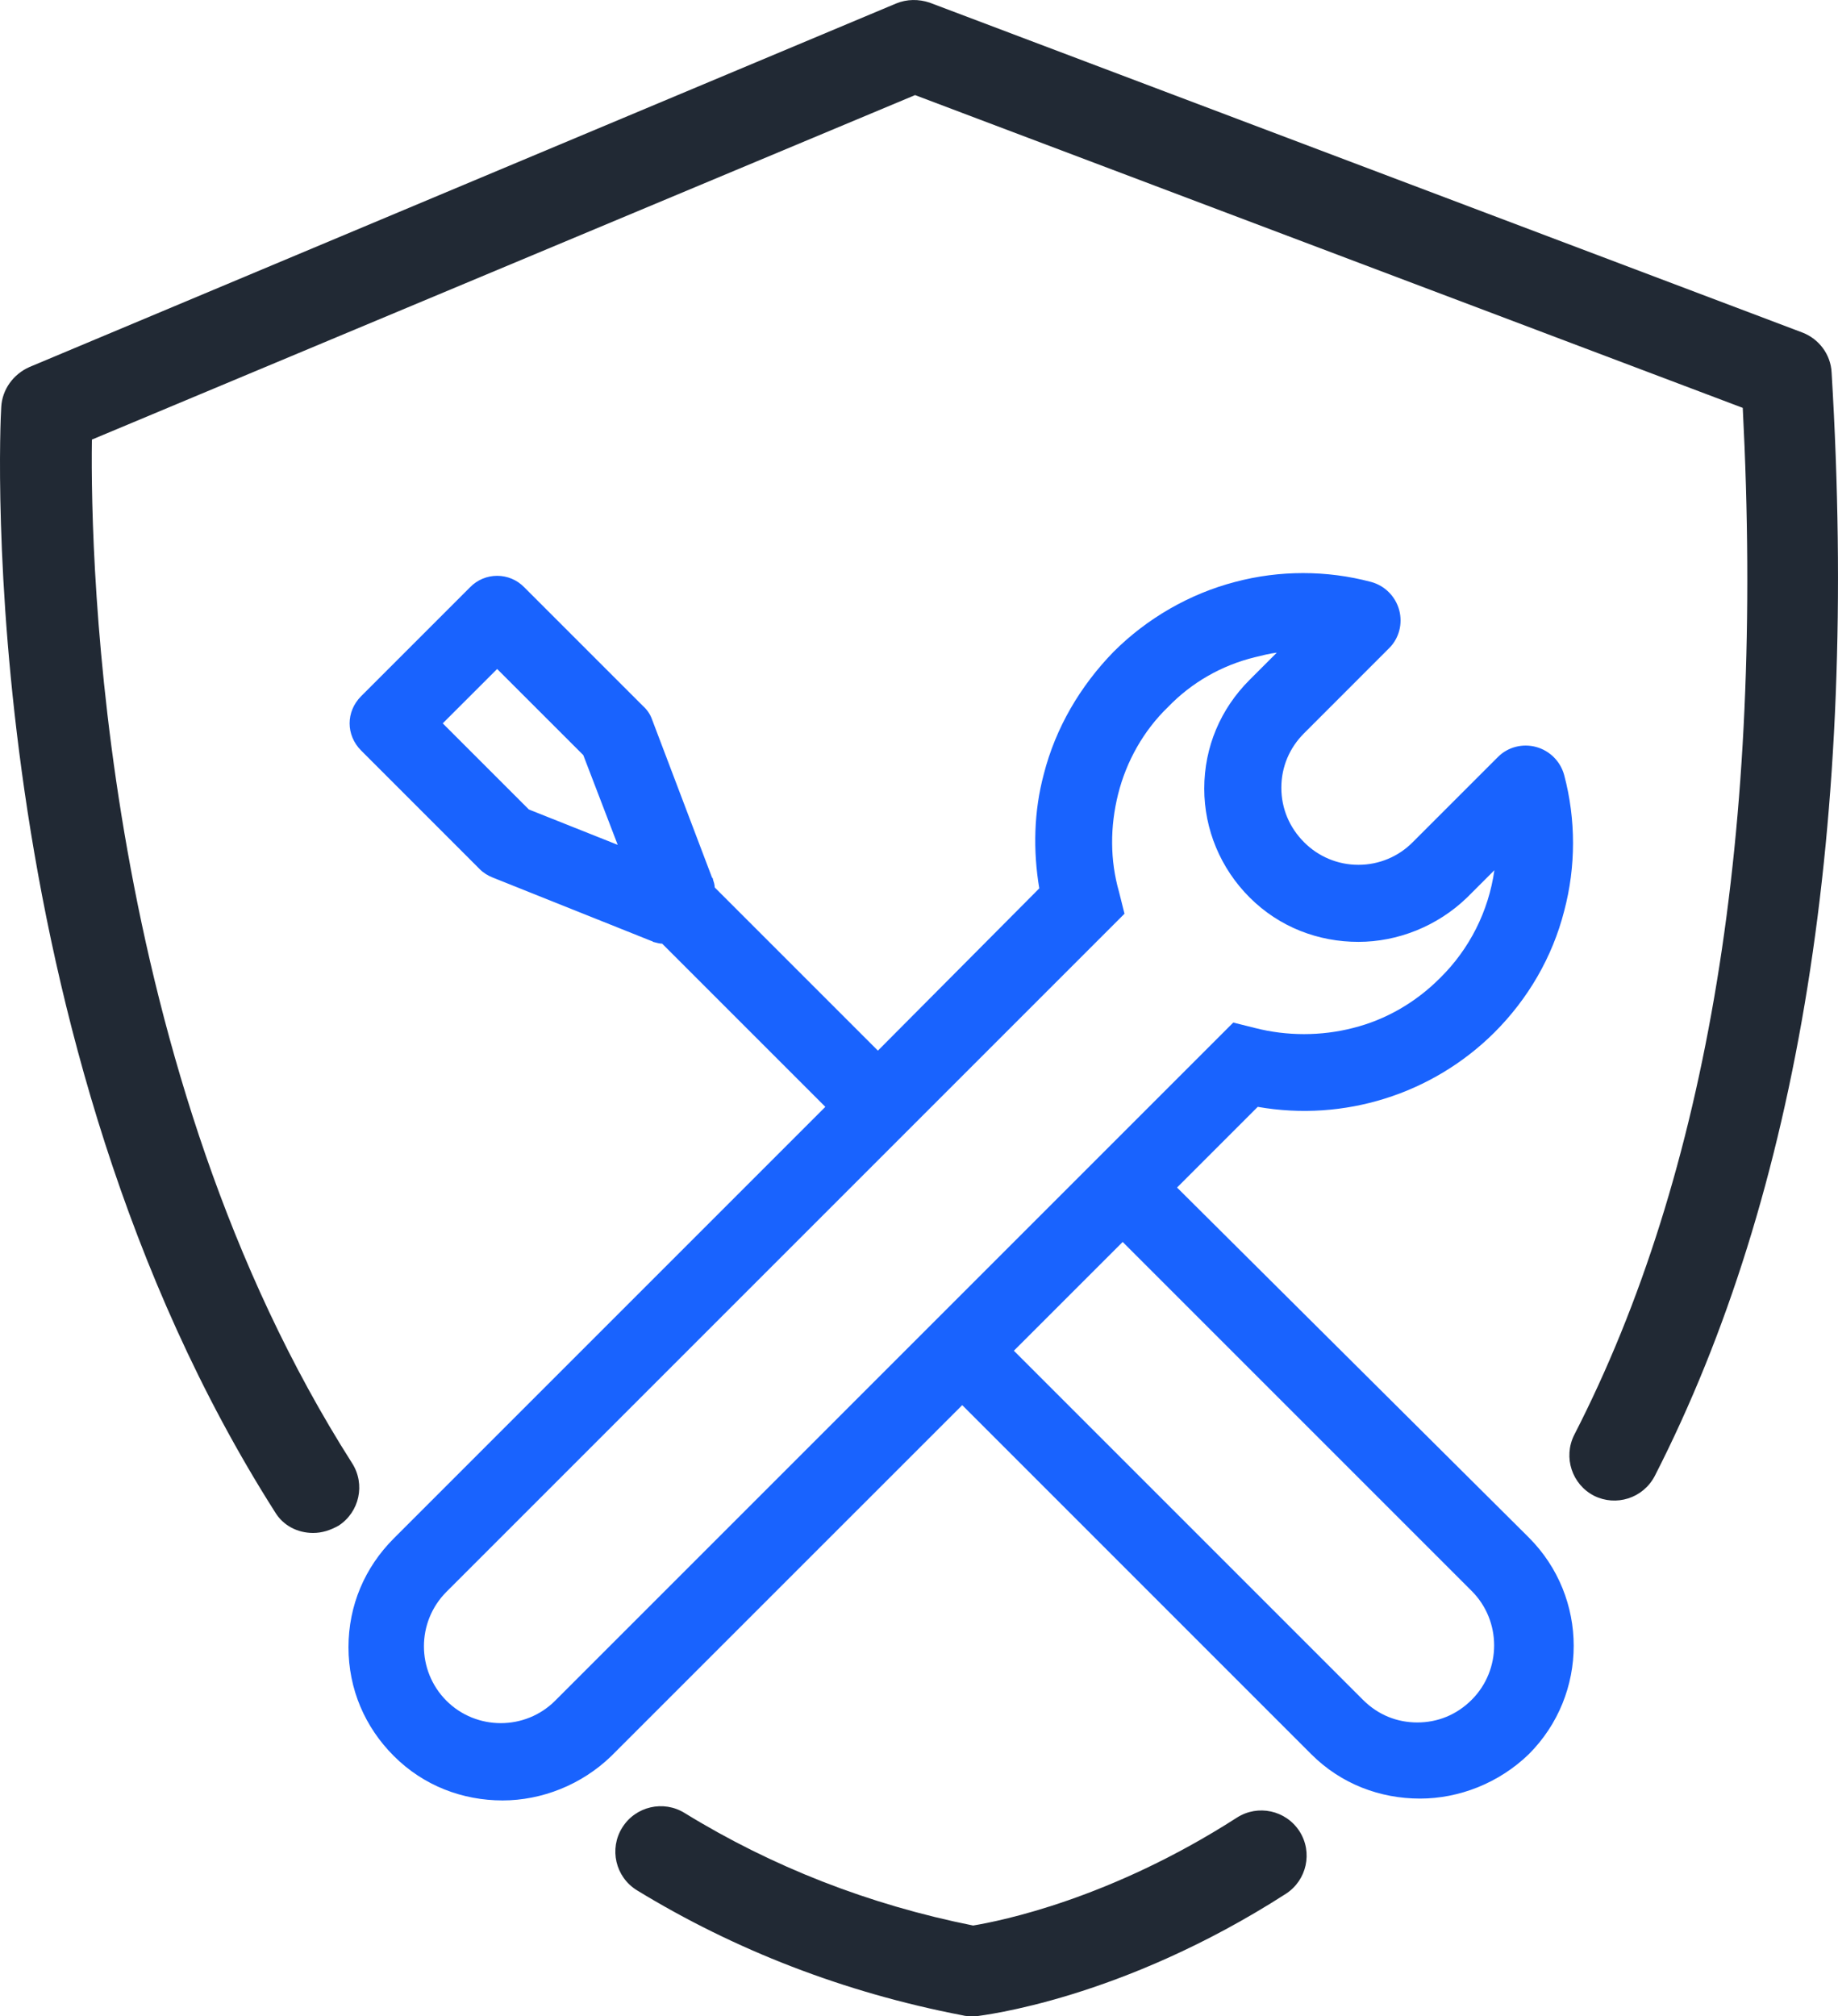 <svg xmlns="http://www.w3.org/2000/svg" xmlns:xlink="http://www.w3.org/1999/xlink" fill="none" version="1.1" width="50" height="54.845" viewBox="0 0 50 54.845"><g><g><path d="M26.422,54.845C26.348,54.845,26.274,54.845,26.176,54.82C22.97,54.204,19.985,53.045,17.322,51.417C16.742,51.057,16.565,50.294,16.927,49.715C17.288,49.136,18.05,48.959,18.629,49.321C20.997,50.776,23.635,51.812,26.472,52.379C27.211,52.256,30.195,51.664,33.648,49.444C34.22,49.077,34.981,49.243,35.35,49.814C35.717,50.386,35.551,51.147,34.98,51.516C30.491,54.401,26.718,54.82,26.57,54.845L26.422,54.845ZM8.518,41.7C8.098,41.7,7.704,41.503,7.482,41.133C-0.706,28.26,-0.015,11.761,0.034,11.07C0.059,10.602,0.355,10.183,0.799,9.985L24.375,0.096C24.671,-0.027,24.992,-0.027,25.288,0.071L49.037,9.048C49.481,9.221,49.802,9.64,49.826,10.133C50.566,22.365,48.938,32.477,45.017,40.147C44.697,40.763,43.957,40.985,43.365,40.689C42.762,40.38,42.521,39.643,42.822,39.037C46.472,31.934,48.001,22.538,47.409,11.095L24.893,2.587L2.5,11.958C2.451,15.337,2.771,29.123,9.578,39.801C9.945,40.374,9.779,41.135,9.208,41.503C8.986,41.626,8.764,41.7,8.518,41.7Z" fill="#212934" fill-opacity="1" style="mix-blend-mode:passthrough"/></g><g><path d="M32.02,32.304L34.215,30.109C36.562,30.521,38.962,29.767,40.652,28.087C41.565,27.175,42.23,26.04,42.551,24.782C42.872,23.574,42.872,22.291,42.551,21.083C42.45,20.711,42.159,20.42,41.787,20.319C41.417,20.22,41.022,20.319,40.751,20.59L38.433,22.908C38.042,23.304,37.509,23.526,36.953,23.525C36.397,23.526,35.864,23.304,35.473,22.908C35.079,22.513,34.857,21.996,34.857,21.428C34.857,20.861,35.079,20.343,35.473,19.949L37.791,17.63C38.063,17.359,38.161,16.965,38.063,16.595C37.961,16.222,37.671,15.931,37.298,15.83C36.09,15.509,34.807,15.509,33.599,15.83C32.366,16.151,31.207,16.817,30.294,17.729C29.382,18.666,28.716,19.801,28.395,21.058C28.124,22.07,28.099,23.13,28.272,24.166L23.882,28.58L19.443,24.141C19.443,24.067,19.418,23.993,19.394,23.919C19.394,23.895,19.394,23.895,19.369,23.87L17.741,19.579C17.692,19.436,17.607,19.309,17.495,19.209L14.264,15.978C13.86,15.559,13.189,15.559,12.784,15.978L9.825,18.937C9.406,19.357,9.406,19.998,9.825,20.417L13.055,23.648C13.154,23.747,13.277,23.821,13.401,23.87L17.717,25.596C17.741,25.596,17.766,25.621,17.766,25.621C17.865,25.646,17.939,25.67,18.013,25.67L22.452,30.109L10.713,41.848C9.923,42.638,9.48,43.673,9.48,44.808C9.48,45.942,9.923,46.978,10.713,47.767C11.526,48.581,12.587,48.976,13.672,48.976C14.732,48.976,15.818,48.556,16.631,47.767L26.176,38.223L35.67,47.718C36.484,48.532,37.545,48.926,38.63,48.926C39.69,48.926,40.775,48.507,41.589,47.718C43.217,46.09,43.217,43.451,41.589,41.824L32.02,32.304ZM14.387,22.02L12.044,19.677L13.524,18.198L15.867,20.54L16.804,22.982L14.387,22.02ZM15.102,46.263C14.289,47.077,12.957,47.077,12.143,46.263C11.329,45.444,11.329,44.122,12.143,43.303L30.59,24.856L30.442,24.264C30.195,23.401,30.195,22.489,30.417,21.601C30.639,20.713,31.108,19.875,31.774,19.233C32.415,18.568,33.229,18.099,34.141,17.877C34.339,17.828,34.536,17.778,34.733,17.754L33.993,18.494C33.204,19.283,32.76,20.319,32.76,21.453C32.76,22.563,33.204,23.623,33.993,24.412C34.807,25.226,35.868,25.621,36.953,25.621C38.013,25.621,39.098,25.202,39.912,24.412L40.652,23.673C40.495,24.787,39.975,25.818,39.172,26.607C38.507,27.273,37.693,27.742,36.805,27.964C35.942,28.186,35.005,28.186,34.141,27.964L33.549,27.816L15.102,46.263ZM40.036,46.238C39.616,46.657,39.098,46.855,38.556,46.855C38.013,46.855,37.495,46.657,37.076,46.238L27.581,36.743L30.541,33.784L40.036,43.279C40.849,44.093,40.849,45.424,40.036,46.238Z" fill="#1963FE" fill-opacity="1" style="mix-blend-mode:passthrough"/></g></g></svg>